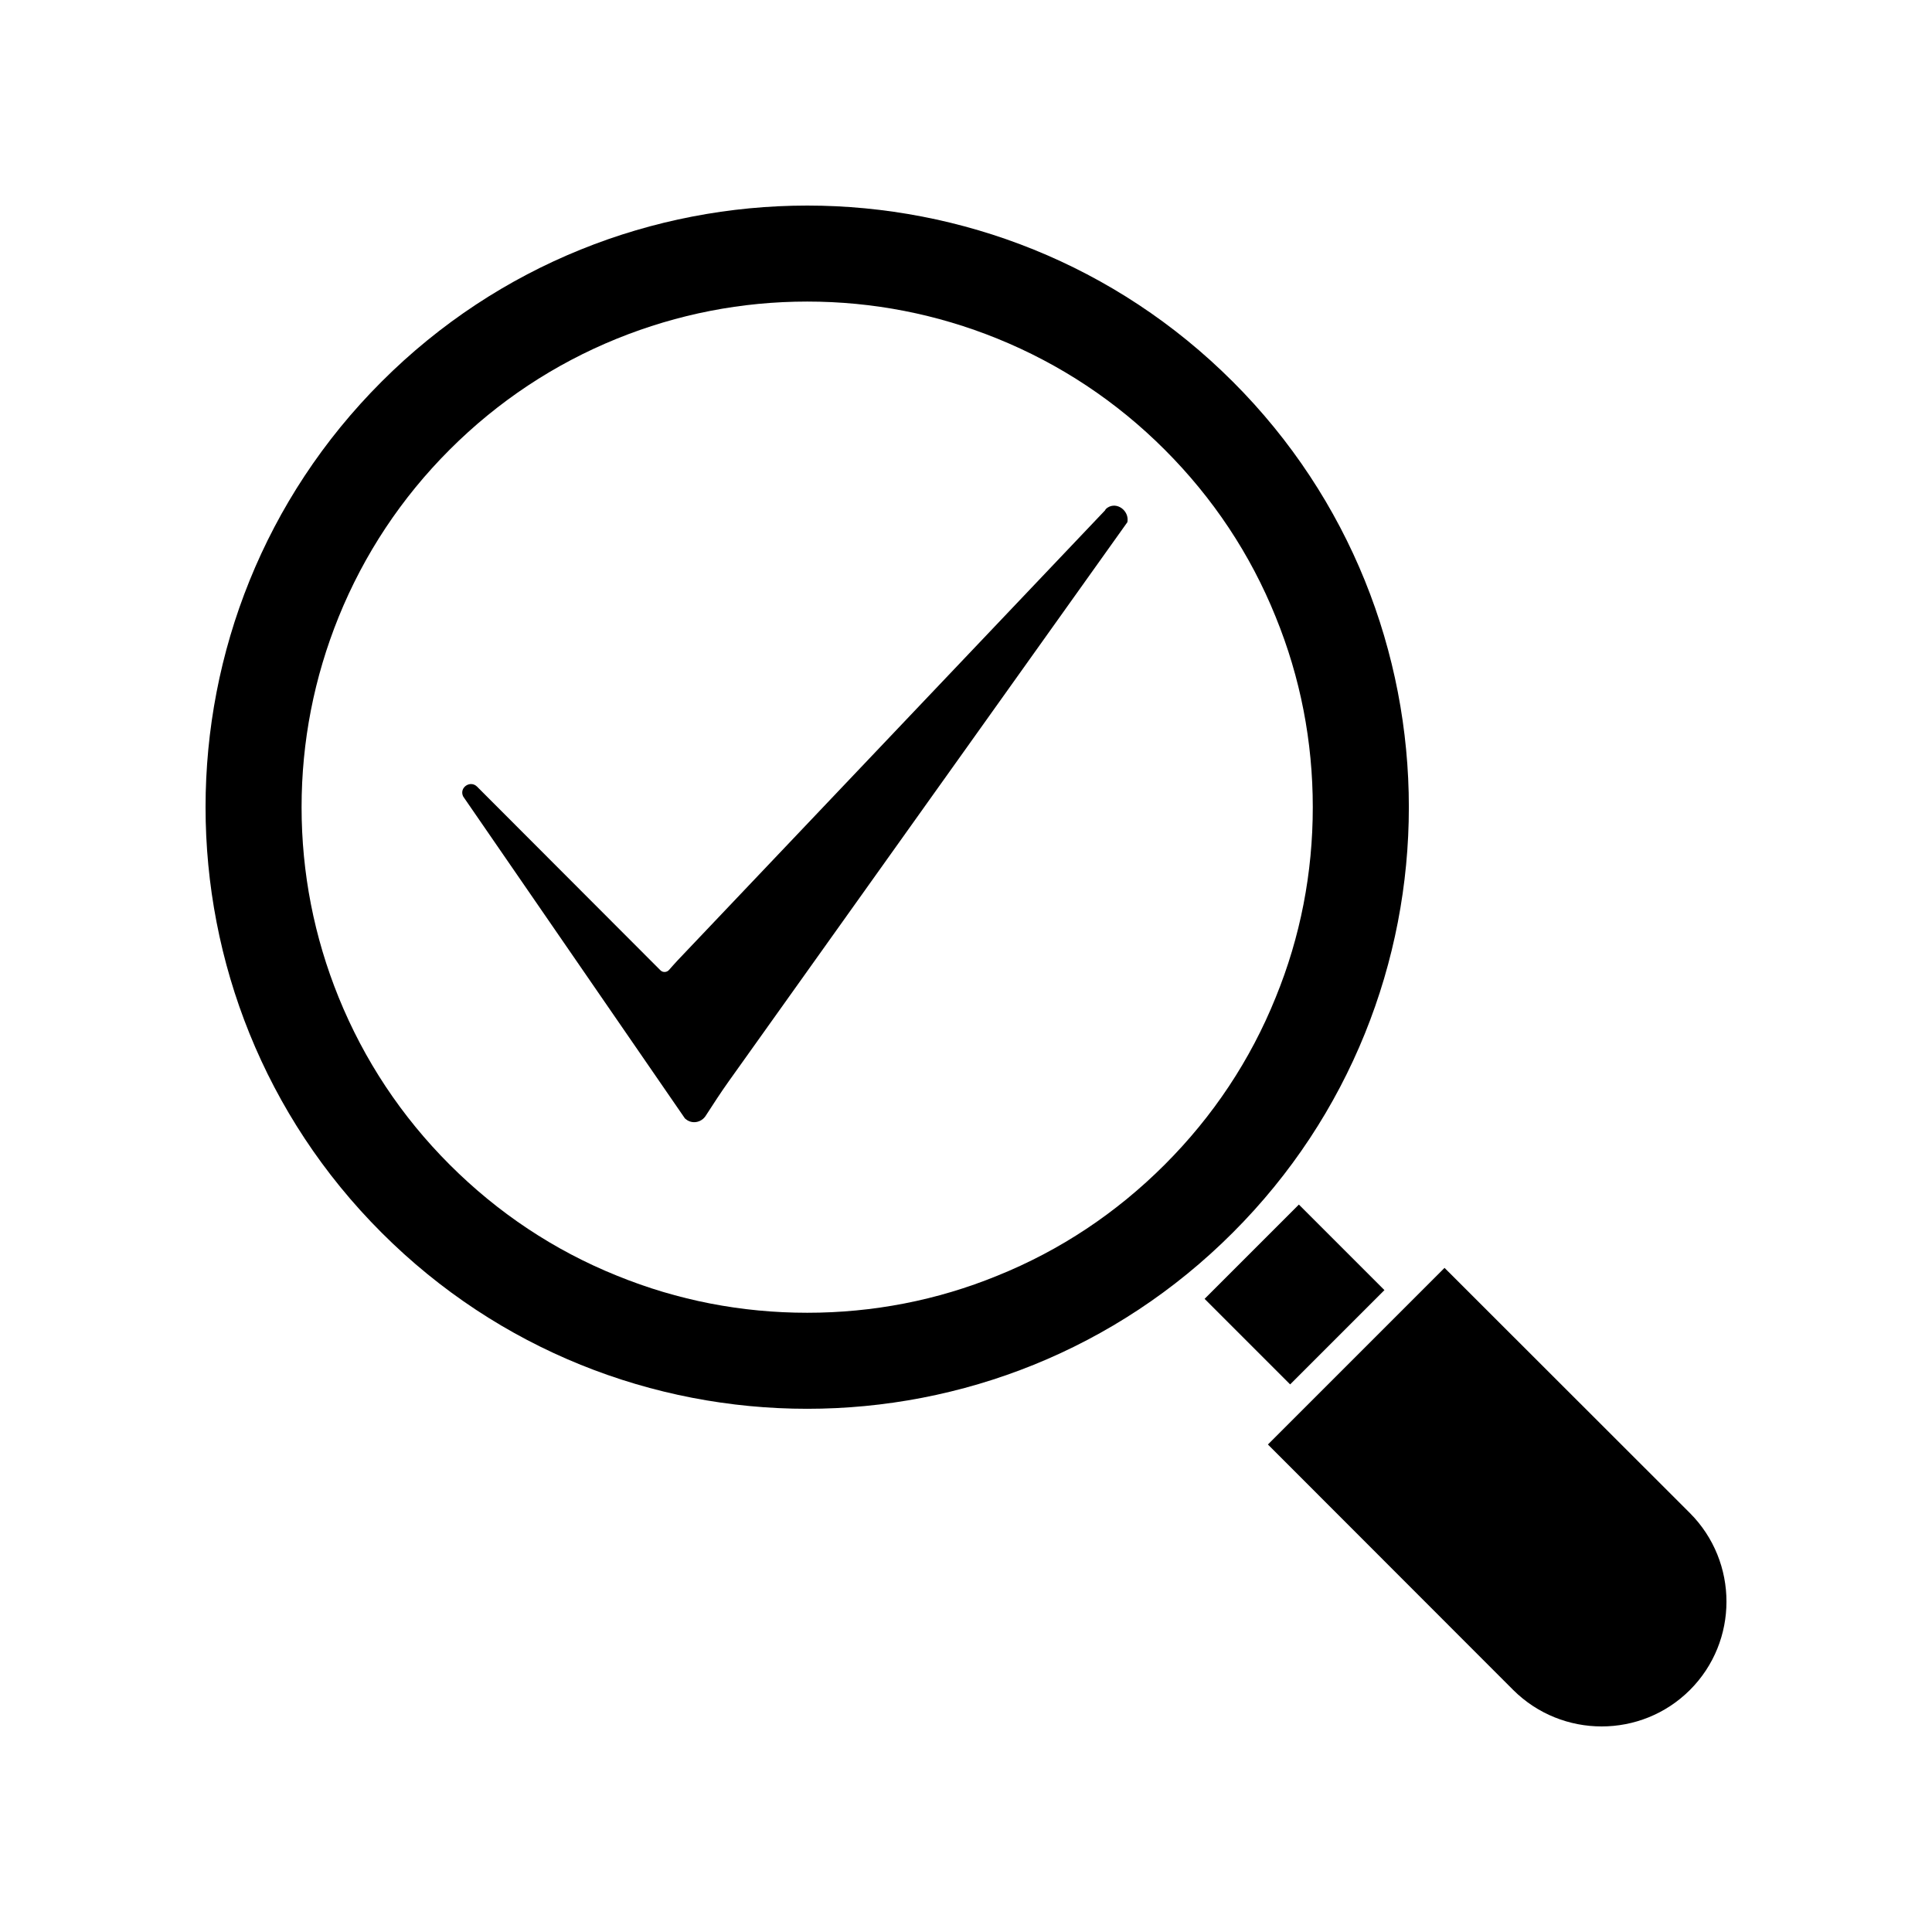 <?xml version="1.0" encoding="UTF-8"?>
<!-- Uploaded to: SVG Find, www.svgrepo.com, Generator: SVG Find Mixer Tools -->
<svg fill="#000000" width="800px" height="800px" version="1.1" viewBox="144 144 512 512" xmlns="http://www.w3.org/2000/svg">
 <g>
  <path d="m463.23 488.21 24.988-24.988 22.672 22.672-24.988 24.988z"/>
  <path d="m591.86 591.85c-12.898 12.898-33.906 12.898-46.855 0l-64.992-65.043 46.805-46.805 65.043 64.992c12.895 12.949 12.895 33.961 0 46.855z"/>
  <path d="m470.69 245.13c-31.086-31.086-71.945-46.652-112.75-46.652-40.859 0-81.719 15.566-112.8 46.652-62.219 62.172-62.219 163.39 0 225.55 62.172 62.219 163.39 62.219 225.55 0 62.227-62.172 62.227-163.39 0.004-225.55zm-18.035 207.52c-12.797 12.797-27.711 22.723-44.336 29.422-16.02 6.551-33 9.824-50.383 9.824-17.434 0-34.359-3.273-50.43-9.824-16.625-6.699-31.539-16.625-44.336-29.422-12.797-12.797-22.672-27.711-29.422-44.336-6.5-16.02-9.824-33-9.824-50.383 0-17.434 3.324-34.359 9.824-50.43 6.75-16.625 16.625-31.539 29.422-44.336 12.797-12.797 27.711-22.672 44.336-29.422 16.07-6.5 33-9.824 50.43-9.824 17.383 0 34.359 3.324 50.383 9.824 16.625 6.75 31.539 16.625 44.336 29.422 12.797 12.797 22.723 27.711 29.422 44.336 6.551 16.07 9.824 33 9.824 50.43 0 17.383-3.273 34.359-9.824 50.383-6.699 16.625-16.625 31.539-29.422 44.336z"/>
  <path d="m437.46 278.56c-0.289 0.195-0.504 0.422-0.605 0.684l-41.691 43.887-6.992 7.359-64.562 67.98c-0.66 0.695-1.688 1.875-2.328 2.59-0.492 0.551-1.328 0.691-1.98 0.301-0.109-0.066-0.211-0.152-0.301-0.242l-48.574-48.652c-1.785-1.789-4.762 0.23-3.715 2.527 0.016 0.035 0.035 0.074 0.055 0.109l58.566 85.031c0.121 0.242 0.406 0.488 0.797 0.73 1.707 1.062 3.856 0.43 4.871-1.145 1.977-3.043 3.941-6.098 6.047-9.055l53.582-75.156 7.453-10.449 44.688-62.684c0.555-3.004-2.777-5.531-5.309-3.816z"/>
 </g>
</svg>